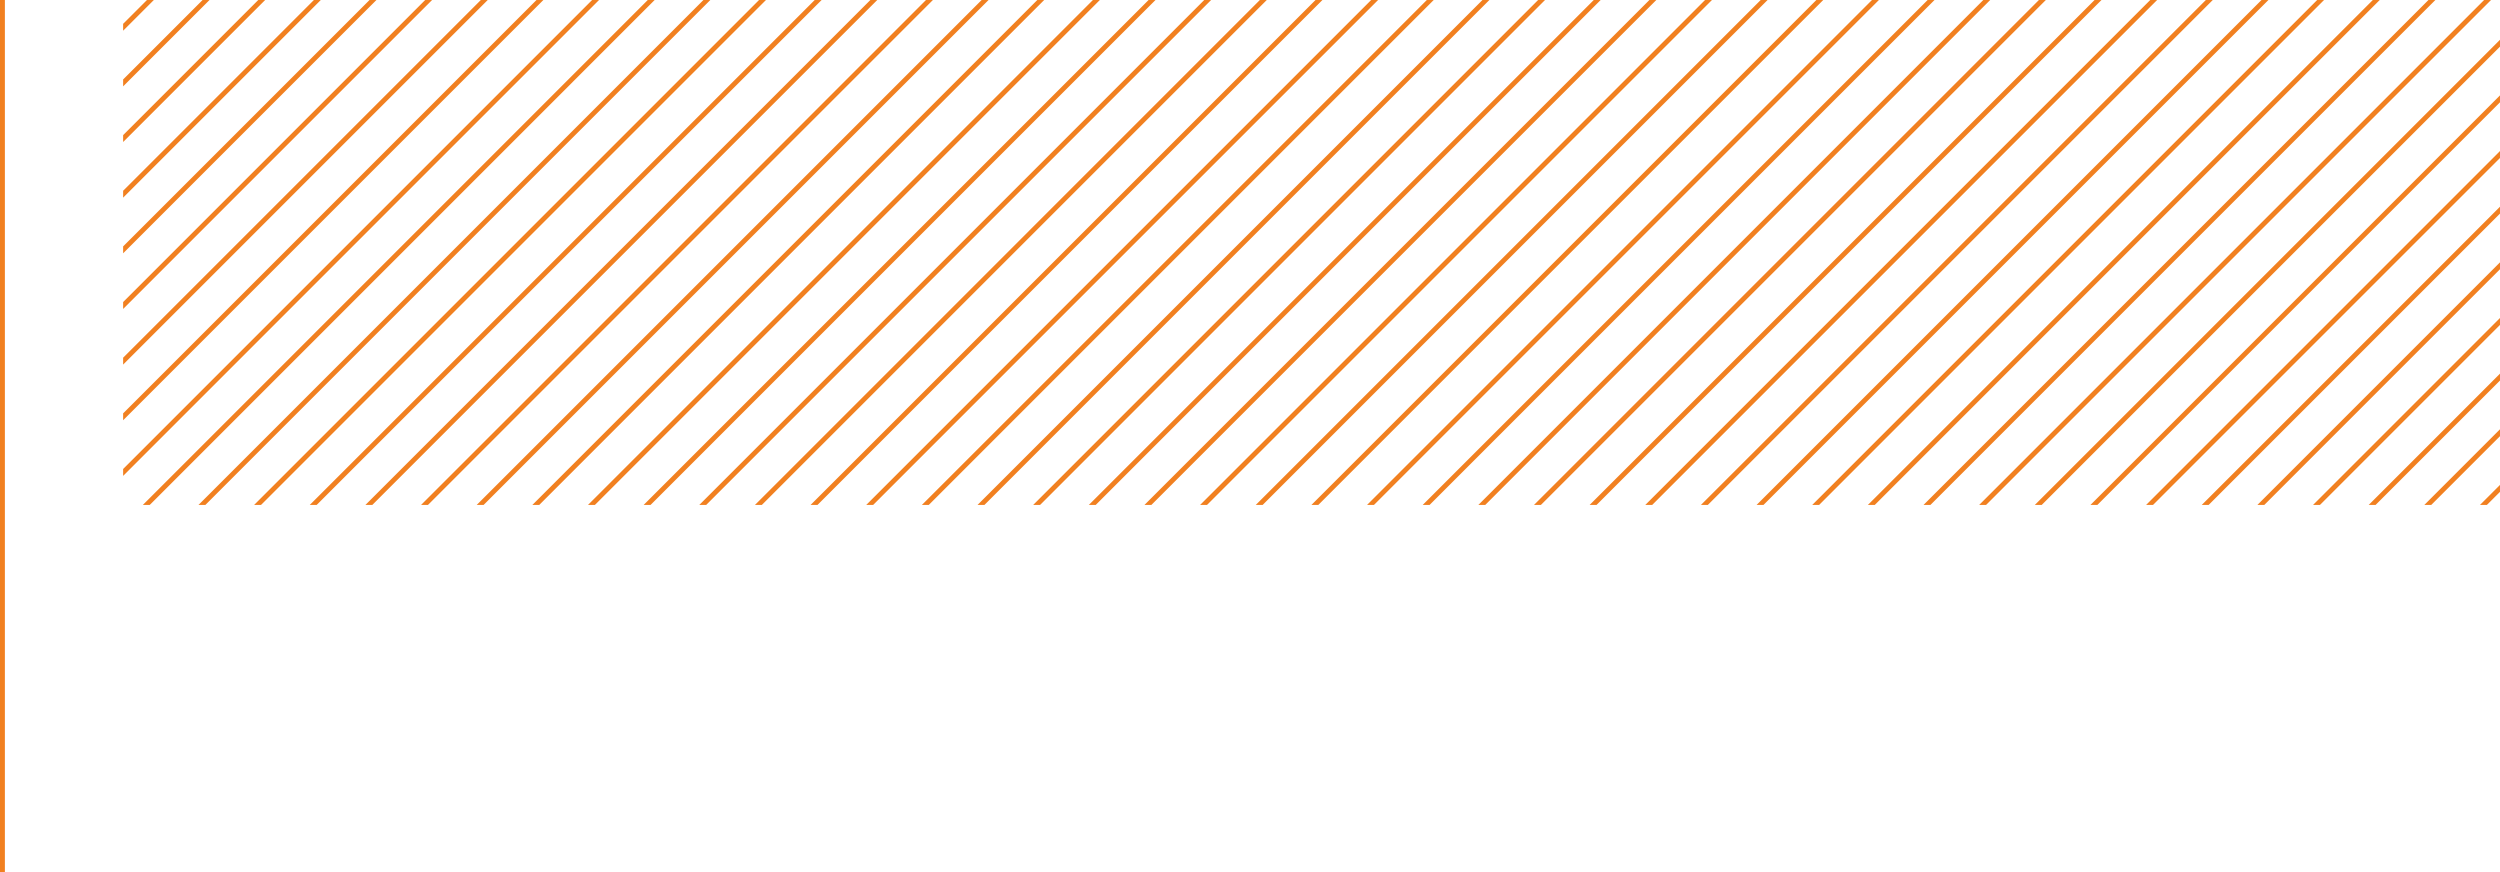 <svg xmlns="http://www.w3.org/2000/svg" xmlns:xlink="http://www.w3.org/1999/xlink" width="511.995" height="178.634" viewBox="0 0 511.995 178.634">
  <defs>
    <clipPath id="clip-path">
      <rect id="Rectangle_1180" data-name="Rectangle 1180" width="486.779" height="103.408" transform="translate(1025.525 8955.98)" fill="none"/>
    </clipPath>
  </defs>
  <g id="Group_1944" data-name="Group 1944" transform="translate(-1000.309 -8955.98)">
    <g id="Group_1835" data-name="Group 1835">
      <g id="Group_1834" data-name="Group 1834" clip-path="url(#clip-path)">
        <g id="Group_1833" data-name="Group 1833">
          <line id="Line_3218" data-name="Line 3218" x1="156.587" y2="156.587" transform="translate(1465.348 8946.366)" fill="none" stroke="#f18020" stroke-width="1"/>
          <line id="Line_3219" data-name="Line 3219" x1="156.58" y2="156.58" transform="translate(1453.958 8946.366)" fill="none" stroke="#f18020" stroke-width="1"/>
          <line id="Line_3220" data-name="Line 3220" x1="156.573" y2="156.573" transform="translate(1442.569 8946.366)" fill="none" stroke="#f18020" stroke-width="1"/>
          <line id="Line_3221" data-name="Line 3221" x1="156.566" y2="156.566" transform="translate(1431.18 8946.366)" fill="none" stroke="#f18020" stroke-width="1"/>
          <line id="Line_3222" data-name="Line 3222" x1="156.559" y2="156.559" transform="translate(1419.791 8946.366)" fill="none" stroke="#f18020" stroke-width="1"/>
          <line id="Line_3223" data-name="Line 3223" x1="156.552" y2="156.552" transform="translate(1408.401 8946.366)" fill="none" stroke="#f18020" stroke-width="1"/>
          <line id="Line_3224" data-name="Line 3224" x1="156.545" y2="156.545" transform="translate(1397.012 8946.366)" fill="none" stroke="#f18020" stroke-width="1"/>
          <line id="Line_3225" data-name="Line 3225" x1="156.538" y2="156.538" transform="translate(1385.622 8946.366)" fill="none" stroke="#f18020" stroke-width="1"/>
          <line id="Line_3226" data-name="Line 3226" x1="156.532" y2="156.532" transform="translate(1374.233 8946.366)" fill="none" stroke="#f18020" stroke-width="1"/>
          <line id="Line_3227" data-name="Line 3227" x1="156.525" y2="156.525" transform="translate(1362.844 8946.366)" fill="none" stroke="#f18020" stroke-width="1"/>
          <line id="Line_3228" data-name="Line 3228" x1="156.518" y2="156.518" transform="translate(1351.454 8946.366)" fill="none" stroke="#f18020" stroke-width="1"/>
          <line id="Line_3229" data-name="Line 3229" x1="156.511" y2="156.511" transform="translate(1340.065 8946.366)" fill="none" stroke="#f18020" stroke-width="1"/>
          <line id="Line_3230" data-name="Line 3230" x1="156.504" y2="156.504" transform="translate(1328.676 8946.366)" fill="none" stroke="#f18020" stroke-width="1"/>
          <line id="Line_3231" data-name="Line 3231" x1="156.497" y2="156.497" transform="translate(1317.286 8946.366)" fill="none" stroke="#f18020" stroke-width="1"/>
          <line id="Line_3232" data-name="Line 3232" x1="156.49" y2="156.49" transform="translate(1305.897 8946.366)" fill="none" stroke="#f18020" stroke-width="1"/>
          <line id="Line_3233" data-name="Line 3233" x1="156.483" y2="156.483" transform="translate(1294.508 8946.366)" fill="none" stroke="#f18020" stroke-width="1"/>
          <line id="Line_3234" data-name="Line 3234" x1="156.476" y2="156.476" transform="translate(1283.118 8946.366)" fill="none" stroke="#f18020" stroke-width="1"/>
          <line id="Line_3235" data-name="Line 3235" x1="156.469" y2="156.469" transform="translate(1271.729 8946.366)" fill="none" stroke="#f18020" stroke-width="1"/>
          <line id="Line_3236" data-name="Line 3236" x1="156.462" y2="156.462" transform="translate(1260.34 8946.366)" fill="none" stroke="#f18020" stroke-width="1"/>
          <line id="Line_3237" data-name="Line 3237" x1="156.455" y2="156.455" transform="translate(1248.95 8946.366)" fill="none" stroke="#f18020" stroke-width="1"/>
          <line id="Line_3238" data-name="Line 3238" x1="156.448" y2="156.448" transform="translate(1237.561 8946.366)" fill="none" stroke="#f18020" stroke-width="1"/>
          <line id="Line_3239" data-name="Line 3239" x1="156.441" y2="156.441" transform="translate(1226.172 8946.366)" fill="none" stroke="#f18020" stroke-width="1"/>
          <line id="Line_3240" data-name="Line 3240" x1="156.434" y2="156.434" transform="translate(1214.782 8946.366)" fill="none" stroke="#f18020" stroke-width="1"/>
          <line id="Line_3241" data-name="Line 3241" x1="156.427" y2="156.427" transform="translate(1203.393 8946.366)" fill="none" stroke="#f18020" stroke-width="1"/>
          <line id="Line_3242" data-name="Line 3242" x1="156.42" y2="156.42" transform="translate(1192.004 8946.366)" fill="none" stroke="#f18020" stroke-width="1"/>
          <line id="Line_3243" data-name="Line 3243" x1="156.413" y2="156.413" transform="translate(1180.615 8946.366)" fill="none" stroke="#f18020" stroke-width="1"/>
          <line id="Line_3244" data-name="Line 3244" x1="156.406" y2="156.406" transform="translate(1169.225 8946.366)" fill="none" stroke="#f18020" stroke-width="1"/>
          <line id="Line_3245" data-name="Line 3245" x1="156.399" y2="156.399" transform="translate(1157.836 8946.366)" fill="none" stroke="#f18020" stroke-width="1"/>
          <line id="Line_3246" data-name="Line 3246" x1="156.392" y2="156.392" transform="translate(1146.446 8946.366)" fill="none" stroke="#f18020" stroke-width="1"/>
          <line id="Line_3247" data-name="Line 3247" x1="156.385" y2="156.385" transform="translate(1135.057 8946.366)" fill="none" stroke="#f18020" stroke-width="1"/>
          <line id="Line_3248" data-name="Line 3248" x1="156.378" y2="156.378" transform="translate(1123.668 8946.366)" fill="none" stroke="#f18020" stroke-width="1"/>
          <line id="Line_3249" data-name="Line 3249" x1="156.371" y2="156.371" transform="translate(1112.278 8946.366)" fill="none" stroke="#f18020" stroke-width="1"/>
          <line id="Line_3250" data-name="Line 3250" x1="156.364" y2="156.364" transform="translate(1100.889 8946.366)" fill="none" stroke="#f18020" stroke-width="1"/>
          <line id="Line_3251" data-name="Line 3251" x1="156.357" y2="156.357" transform="translate(1089.5 8946.366)" fill="none" stroke="#f18020" stroke-width="1"/>
          <line id="Line_3252" data-name="Line 3252" x1="156.35" y2="156.35" transform="translate(1078.11 8946.366)" fill="none" stroke="#f18020" stroke-width="1"/>
          <line id="Line_3253" data-name="Line 3253" x1="156.343" y2="156.343" transform="translate(1066.721 8946.366)" fill="none" stroke="#f18020" stroke-width="1"/>
          <line id="Line_3254" data-name="Line 3254" x1="156.336" y2="156.336" transform="translate(1055.332 8946.366)" fill="none" stroke="#f18020" stroke-width="1"/>
          <line id="Line_3255" data-name="Line 3255" x1="156.329" y2="156.329" transform="translate(1043.942 8946.366)" fill="none" stroke="#f18020" stroke-width="1"/>
          <line id="Line_3256" data-name="Line 3256" x1="156.322" y2="156.322" transform="translate(1032.553 8946.366)" fill="none" stroke="#f18020" stroke-width="1"/>
          <line id="Line_3257" data-name="Line 3257" x1="156.315" y2="156.315" transform="translate(1021.164 8946.366)" fill="none" stroke="#f18020" stroke-width="1"/>
          <line id="Line_3258" data-name="Line 3258" x1="156.308" y2="156.308" transform="translate(1009.774 8946.366)" fill="none" stroke="#f18020" stroke-width="1"/>
          <line id="Line_3259" data-name="Line 3259" x1="156.301" y2="156.301" transform="translate(998.385 8946.366)" fill="none" stroke="#f18020" stroke-width="1"/>
          <line id="Line_3260" data-name="Line 3260" x1="156.295" y2="156.295" transform="translate(986.996 8946.366)" fill="none" stroke="#f18020" stroke-width="1"/>
          <line id="Line_3261" data-name="Line 3261" x1="156.288" y2="156.288" transform="translate(975.606 8946.366)" fill="none" stroke="#f18020" stroke-width="1"/>
          <line id="Line_3262" data-name="Line 3262" x1="156.281" y2="156.281" transform="translate(964.217 8946.366)" fill="none" stroke="#f18020" stroke-width="1"/>
          <line id="Line_3263" data-name="Line 3263" x1="156.274" y2="156.274" transform="translate(952.828 8946.366)" fill="none" stroke="#f18020" stroke-width="1"/>
          <line id="Line_3264" data-name="Line 3264" x1="156.267" y2="156.267" transform="translate(941.438 8946.366)" fill="none" stroke="#f18020" stroke-width="1"/>
          <line id="Line_3265" data-name="Line 3265" x1="156.26" y2="156.26" transform="translate(930.049 8946.366)" fill="none" stroke="#f18020" stroke-width="1"/>
          <line id="Line_3266" data-name="Line 3266" x1="156.253" y2="156.253" transform="translate(918.66 8946.366)" fill="none" stroke="#f18020" stroke-width="1"/>
          <line id="Line_3267" data-name="Line 3267" x1="156.246" y2="156.246" transform="translate(907.27 8946.366)" fill="none" stroke="#f18020" stroke-width="1"/>
          <line id="Line_3268" data-name="Line 3268" x1="156.239" y2="156.239" transform="translate(895.881 8946.366)" fill="none" stroke="#f18020" stroke-width="1"/>
          <line id="Line_3269" data-name="Line 3269" x1="156.232" y2="156.232" transform="translate(884.492 8946.366)" fill="none" stroke="#f18020" stroke-width="1"/>
        </g>
      </g>
    </g>
    <line id="Line_3270" data-name="Line 3270" y2="178.634" transform="translate(1000.809 8955.98)" fill="none" stroke="#f18020" stroke-width="1"/>
  </g>
</svg>
